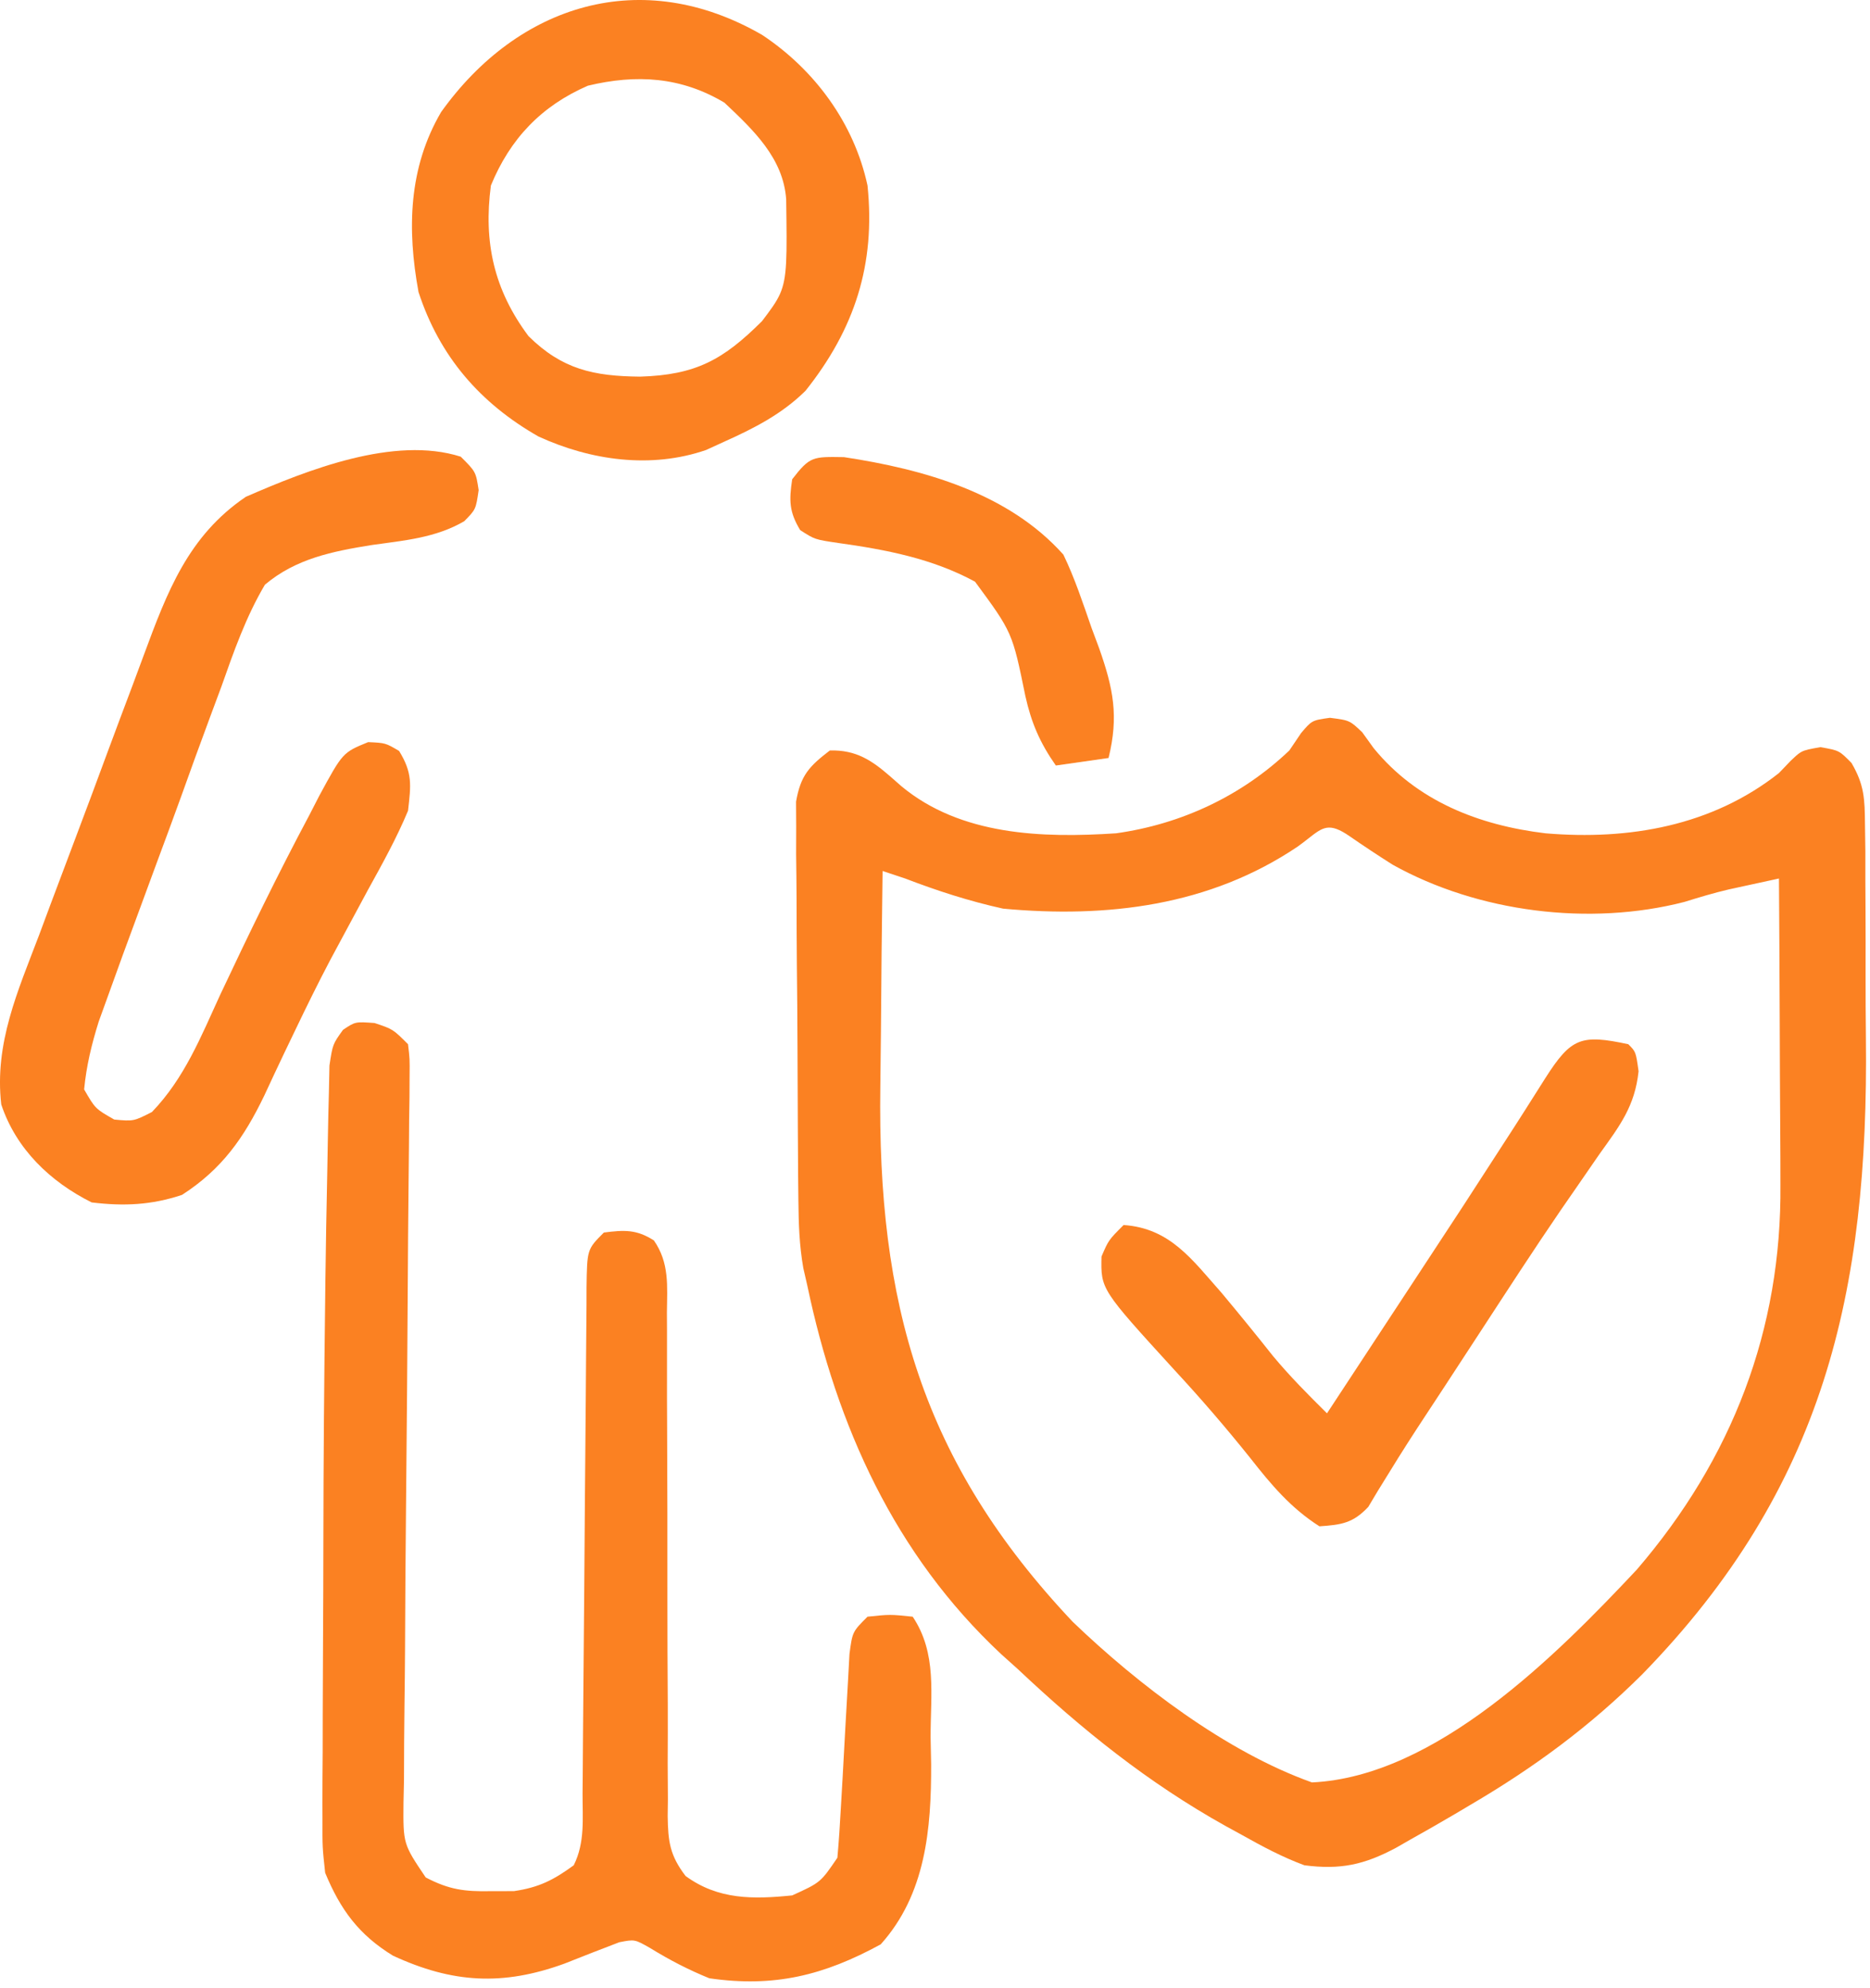 <svg xmlns="http://www.w3.org/2000/svg" width="79" height="84" viewBox="0 0 79 84" fill="none"><path fill-rule="evenodd" clip-rule="evenodd" d="M57.01 30.498C56.833 30.41 56.626 30.384 56.185 30.327C55.79 30.382 55.6 30.409 55.445 30.497C55.301 30.578 55.187 30.712 54.967 30.971L54.47 31.707C52.456 33.625 49.915 34.819 47.151 35.207C44.04 35.412 40.587 35.306 38.074 33.212C38.02 33.165 37.968 33.119 37.916 33.073C37.804 32.974 37.695 32.877 37.588 32.785C36.838 32.137 36.175 31.677 35.058 31.707C34.176 32.383 33.823 32.764 33.63 33.871L33.636 34.91L33.633 36.091C33.641 36.732 33.65 37.373 33.652 38.014C33.653 38.916 33.656 39.818 33.664 40.72C33.677 41.89 33.688 43.06 33.691 44.231C33.694 45.365 33.699 46.499 33.705 47.634L33.709 48.284L33.716 49.555L33.729 50.739C33.738 51.715 33.769 52.618 33.937 53.579L34.103 54.303C35.354 60.259 37.797 65.681 42.29 69.883L43.014 70.533C45.721 73.087 48.506 75.323 51.762 77.141L52.481 77.535C53.339 78.017 54.182 78.466 55.106 78.808C56.627 79.004 57.63 78.79 58.984 78.065L59.561 77.734C60.201 77.376 60.837 77.014 61.469 76.641L62.107 76.262C64.801 74.684 67.169 72.939 69.386 70.732C77.051 62.862 78.948 54.605 78.827 43.847C78.817 42.944 78.813 42.041 78.814 41.139C78.816 40.245 78.816 39.352 78.811 38.459C78.808 38.034 78.806 37.61 78.804 37.185L78.804 35.961L78.788 34.829C78.779 33.759 78.761 33.162 78.219 32.236C77.969 31.982 77.84 31.85 77.684 31.765C77.678 31.762 77.672 31.759 77.665 31.755C77.501 31.672 77.302 31.637 76.904 31.567C76.462 31.645 76.266 31.679 76.1 31.769C76.083 31.778 76.067 31.788 76.051 31.798C75.937 31.87 75.828 31.973 75.65 32.143L75.154 32.661C72.325 34.897 68.82 35.506 65.289 35.207C62.465 34.867 59.854 33.843 58.03 31.607L57.546 30.935C57.297 30.7 57.165 30.575 57.01 30.498ZM42.377 38.39C46.775 38.797 51.103 38.277 54.828 35.764C54.995 35.644 55.139 35.531 55.268 35.43C55.892 34.94 56.154 34.734 57.019 35.332C57.616 35.747 58.224 36.147 58.838 36.536C62.435 38.541 67.152 39.143 71.168 38.104C71.782 37.912 72.4 37.727 73.026 37.58L73.792 37.413C74.246 37.314 74.7 37.215 75.154 37.117C75.168 39.074 75.178 41.031 75.185 42.988C75.188 43.789 75.191 44.59 75.194 45.391C75.202 46.568 75.21 47.745 75.214 48.922L75.216 50.046C75.273 56.181 73.179 61.625 69.148 66.317C65.757 69.932 60.657 75.065 55.424 75.307C51.8 74.015 48.086 71.178 45.321 68.524C38.937 61.76 37.061 55.041 37.19 45.893C37.201 45.125 37.209 44.357 37.216 43.589C37.231 41.326 37.253 39.062 37.286 36.799L38.24 37.117C39.605 37.64 40.949 38.075 42.377 38.39Z" fill="#FB8122"></path><path d="M15.825 43.223C16.601 43.482 16.601 43.482 17.237 44.118C17.311 44.73 17.311 44.73 17.303 45.491C17.302 45.779 17.3 46.068 17.299 46.365C17.294 46.682 17.289 46.999 17.284 47.325C17.282 47.659 17.279 47.992 17.277 48.336C17.271 49.061 17.264 49.787 17.256 50.512C17.243 51.66 17.235 52.807 17.229 53.954C17.211 57.218 17.186 60.48 17.152 63.743C17.131 65.737 17.119 67.731 17.111 69.726C17.106 70.487 17.099 71.248 17.088 72.009C17.074 73.073 17.069 74.136 17.067 75.2C17.056 75.674 17.056 75.674 17.046 76.157C17.031 77.907 17.031 77.907 17.985 79.322C18.977 79.84 19.622 79.923 20.738 79.902C21.059 79.901 21.381 79.901 21.712 79.9C22.768 79.745 23.381 79.434 24.238 78.808C24.721 77.841 24.608 76.833 24.611 75.772C24.614 75.525 24.616 75.277 24.618 75.022C24.622 74.484 24.626 73.946 24.629 73.408C24.634 72.558 24.642 71.707 24.65 70.857C24.672 68.439 24.692 66.02 24.708 63.602C24.718 62.124 24.731 60.645 24.746 59.167C24.751 58.603 24.755 58.038 24.758 57.474C24.762 56.686 24.77 55.898 24.778 55.11C24.778 54.876 24.778 54.641 24.779 54.399C24.802 52.784 24.802 52.784 25.511 52.075C26.368 51.965 26.884 51.936 27.623 52.407C28.286 53.359 28.186 54.335 28.174 55.455C28.175 55.701 28.177 55.947 28.178 56.201C28.18 56.736 28.18 57.272 28.178 57.806C28.175 58.653 28.178 59.5 28.183 60.346C28.196 62.754 28.196 65.161 28.195 67.568C28.195 69.041 28.201 70.513 28.211 71.985C28.215 72.82 28.211 73.654 28.207 74.488C28.209 75 28.213 75.511 28.216 76.023C28.213 76.255 28.21 76.487 28.207 76.726C28.222 77.807 28.298 78.389 28.962 79.26C30.342 80.27 31.82 80.248 33.467 80.081C34.664 79.536 34.664 79.536 35.376 78.49C35.44 77.781 35.486 77.071 35.524 76.361C35.549 75.931 35.574 75.501 35.599 75.071C35.637 74.392 35.674 73.713 35.71 73.034C35.745 72.379 35.783 71.725 35.822 71.07C35.843 70.678 35.865 70.285 35.887 69.88C36.012 68.942 36.012 68.942 36.649 68.305C37.603 68.206 37.603 68.206 38.558 68.305C39.593 69.857 39.312 71.573 39.314 73.397C39.322 73.774 39.329 74.15 39.337 74.537C39.346 77.271 39.106 80.037 37.206 82.149C34.805 83.459 32.708 83.98 29.966 83.582C29.077 83.22 28.287 82.81 27.47 82.307C26.814 81.933 26.814 81.933 26.162 82.06C25.386 82.356 24.612 82.657 23.84 82.965C21.246 83.908 19.122 83.794 16.601 82.627C15.157 81.742 14.382 80.684 13.737 79.126C13.62 78.051 13.62 78.051 13.623 76.861C13.623 76.642 13.622 76.423 13.621 76.198C13.62 75.475 13.626 74.752 13.632 74.029C13.633 73.515 13.634 73.002 13.634 72.488C13.636 71.406 13.64 70.324 13.647 69.243C13.656 67.891 13.659 66.54 13.661 65.188C13.665 61.772 13.693 58.355 13.737 54.939C13.74 54.676 13.743 54.413 13.746 54.142C13.766 52.6 13.792 51.058 13.826 49.517C13.836 49.041 13.844 48.566 13.851 48.09C13.861 47.438 13.878 46.786 13.895 46.134C13.903 45.766 13.91 45.398 13.918 45.019C14.055 44.118 14.055 44.118 14.491 43.511C15.009 43.163 15.009 43.163 15.825 43.223Z" fill="#FB8122"></path><path d="M19.465 19.295C20.102 19.931 20.102 19.931 20.221 20.707C20.102 21.523 20.102 21.523 19.612 22.022C18.396 22.729 17.079 22.833 15.709 23.027C14.053 23.293 12.496 23.6 11.191 24.705C10.387 26.065 9.877 27.525 9.353 29.009C9.194 29.438 9.034 29.867 8.874 30.296C8.455 31.421 8.047 32.55 7.642 33.681C7.31 34.6 6.97 35.517 6.629 36.434C6.222 37.532 5.818 38.631 5.415 39.73C5.338 39.938 5.262 40.146 5.183 40.36C4.967 40.953 4.753 41.546 4.54 42.14C4.418 42.477 4.296 42.813 4.171 43.16C3.87 44.125 3.651 45.022 3.554 46.028C4.025 46.844 4.025 46.844 4.827 47.301C5.644 47.376 5.644 47.376 6.418 46.983C7.789 45.562 8.489 43.801 9.302 42.03C10.504 39.476 11.733 36.943 13.061 34.452C13.201 34.179 13.341 33.907 13.485 33.627C14.479 31.794 14.479 31.794 15.553 31.355C16.283 31.388 16.283 31.388 16.86 31.727C17.431 32.658 17.364 33.154 17.238 34.253C16.756 35.411 16.152 36.497 15.547 37.594C15.195 38.247 14.843 38.899 14.493 39.552C14.313 39.885 14.134 40.218 13.95 40.562C13.433 41.546 12.944 42.539 12.464 43.543C12.313 43.857 12.162 44.17 12.007 44.494C11.723 45.09 11.442 45.688 11.165 46.288C10.303 48.076 9.379 49.393 7.691 50.483C6.395 50.916 5.227 50.967 3.872 50.802C2.12 49.926 0.681 48.548 0.053 46.664C-0.244 44.081 0.757 41.865 1.657 39.493C1.824 39.045 1.99 38.597 2.157 38.15C2.506 37.214 2.858 36.28 3.212 35.347C3.663 34.156 4.106 32.963 4.547 31.768C4.889 30.844 5.236 29.921 5.584 28.999C5.749 28.56 5.912 28.12 6.074 27.68C7.058 25.02 7.945 22.645 10.384 20.991C12.975 19.861 16.656 18.399 19.465 19.295Z" fill="#FB8122"></path><path fill-rule="evenodd" clip-rule="evenodd" d="M36.649 7.838C36.082 5.208 34.42 2.948 32.194 1.473C27.108 -1.463 21.894 0.177 18.635 4.735C17.257 7.087 17.193 9.687 17.681 12.339C18.568 15.058 20.281 17.036 22.748 18.442C24.953 19.454 27.5 19.817 29.832 19.011L30.603 18.658C31.869 18.09 33.037 17.492 34.031 16.509C36.111 13.895 36.992 11.164 36.649 7.838ZM33.213 8.419C33.089 6.681 31.829 5.493 30.603 4.337C28.775 3.246 26.893 3.127 24.835 3.621C22.871 4.475 21.55 5.861 20.738 7.838C20.422 10.231 20.866 12.247 22.329 14.203C23.748 15.604 25.075 15.894 27.043 15.913C29.4 15.841 30.555 15.201 32.194 13.566C32.556 13.088 32.795 12.771 32.952 12.418C33.259 11.725 33.247 10.891 33.213 8.419Z" fill="#FB8122"></path><path d="M68.789 44.118C69.108 44.437 69.108 44.437 69.223 45.261C69.066 46.741 68.429 47.563 67.576 48.753C67.228 49.257 66.88 49.76 66.533 50.265C66.338 50.547 66.143 50.828 65.942 51.119C64.784 52.813 63.668 54.535 62.547 56.254C62.154 56.856 61.761 57.459 61.367 58.061C61.242 58.252 61.117 58.443 60.989 58.64C60.744 59.014 60.499 59.387 60.253 59.76C59.72 60.568 59.197 61.38 58.693 62.206C58.452 62.596 58.452 62.596 58.206 62.993C58.007 63.327 58.007 63.327 57.804 63.667C57.16 64.353 56.668 64.424 55.742 64.487C54.529 63.715 53.7 62.726 52.819 61.602C51.792 60.319 50.733 59.089 49.616 57.883C46.503 54.473 46.503 54.473 46.534 53.089C46.832 52.393 46.832 52.393 47.468 51.757C49.438 51.892 50.365 53.225 51.605 54.621C52.341 55.502 53.065 56.39 53.777 57.29C54.494 58.151 55.264 58.926 56.06 59.713C56.946 58.365 57.832 57.017 58.717 55.668C59.027 55.197 59.336 54.725 59.646 54.254C61.809 50.965 61.809 50.965 63.944 47.659C64.106 47.406 64.267 47.154 64.434 46.893C64.718 46.448 65.001 46.001 65.282 45.554C66.377 43.836 66.797 43.694 68.789 44.118Z" fill="#FB8122"></path><path d="M35.655 19.314C39.012 19.824 42.591 20.821 44.923 23.432C45.407 24.433 45.75 25.486 46.116 26.535C46.221 26.816 46.325 27.096 46.433 27.385C47.035 29.092 47.267 30.258 46.832 32.025C45.73 32.182 45.73 32.182 44.605 32.343C43.935 31.389 43.568 30.535 43.318 29.41C42.768 26.718 42.768 26.718 41.191 24.576C39.386 23.596 37.428 23.223 35.413 22.941C34.422 22.795 34.422 22.795 33.805 22.398C33.335 21.623 33.333 21.139 33.467 20.249C34.217 19.277 34.337 19.293 35.655 19.314Z" fill="#FB8122"></path></svg>